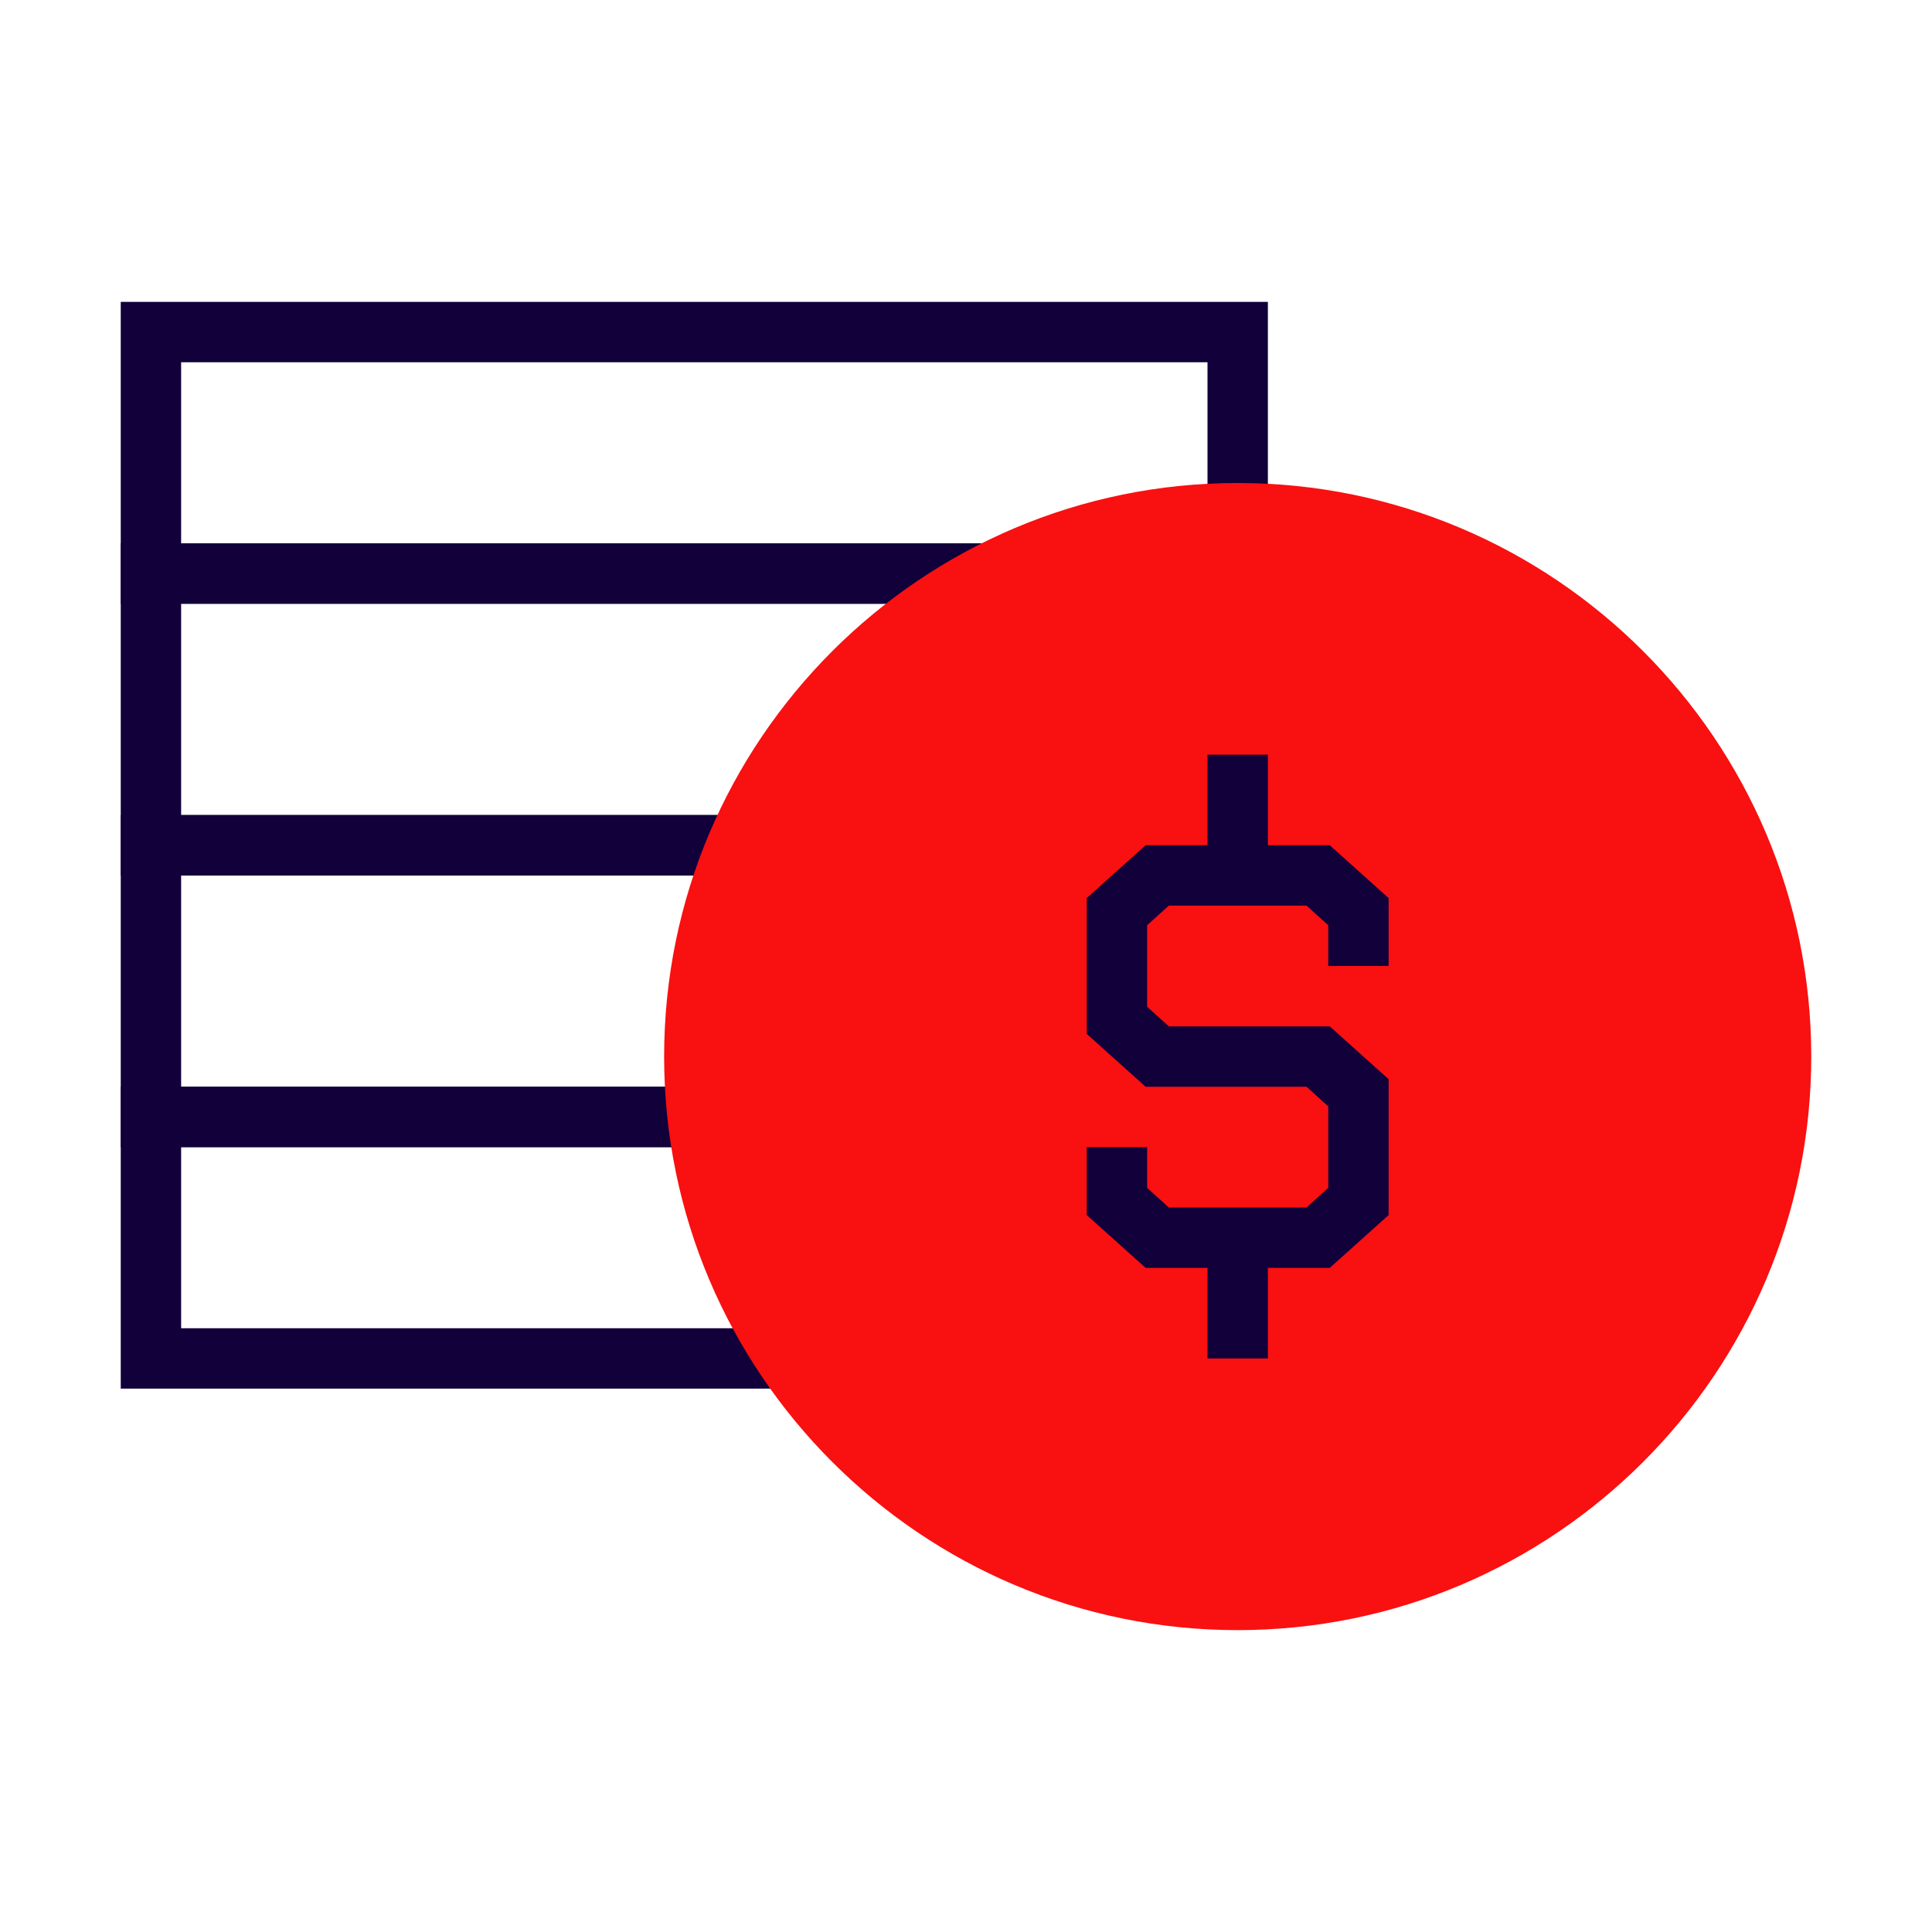<?xml version="1.0" encoding="UTF-8"?>
<svg xmlns="http://www.w3.org/2000/svg" id="Stamps_-_Red_Blue_-_Expanded" data-name="Stamps - Red Blue - Expanded" viewBox="0 0 64 64">
  <defs>
    <style>
      .cls-1 {
        fill: #11003a;
      }

      .cls-1, .cls-2 {
        stroke-width: 0px;
      }

      .cls-2 {
        fill: #f91010;
      }
    </style>
  </defs>
  <path class="cls-1" d="M42,20H4v-10h38v10ZM6,18h34v-6H6v6Z"></path>
  <path class="cls-1" d="M42,29H4v-11h38v11ZM6,27h34v-7H6v7Z"></path>
  <path class="cls-1" d="M42,38H4v-11h38v11ZM6,36h34v-7H6v7Z"></path>
  <path class="cls-1" d="M42,46H4v-10h38v10ZM6,44h34v-6H6v6Z"></path>
  <g>
    <circle class="cls-2" cx="41" cy="35" r="18"></circle>
    <path class="cls-2" d="M41,54c-10.48,0-19-8.52-19-19s8.52-19,19-19,19,8.52,19,19-8.52,19-19,19ZM41,18c-9.37,0-17,7.63-17,17s7.63,17,17,17,17-7.63,17-17-7.63-17-17-17Z"></path>
  </g>
  <polygon class="cls-1" points="44.05 42 37.95 42 36 40.25 36 38 38 38 38 39.35 38.72 40 43.28 40 44 39.35 44 36.65 43.28 36 37.95 36 36 34.25 36 29.75 37.95 28 44.05 28 46 29.75 46 32 44 32 44 30.65 43.28 30 38.72 30 38 30.65 38 33.35 38.72 34 44.05 34 46 35.75 46 40.25 44.05 42"></polygon>
  <rect class="cls-1" x="40" y="25" width="2" height="4"></rect>
  <rect class="cls-1" x="40" y="41" width="2" height="4"></rect>
</svg>
